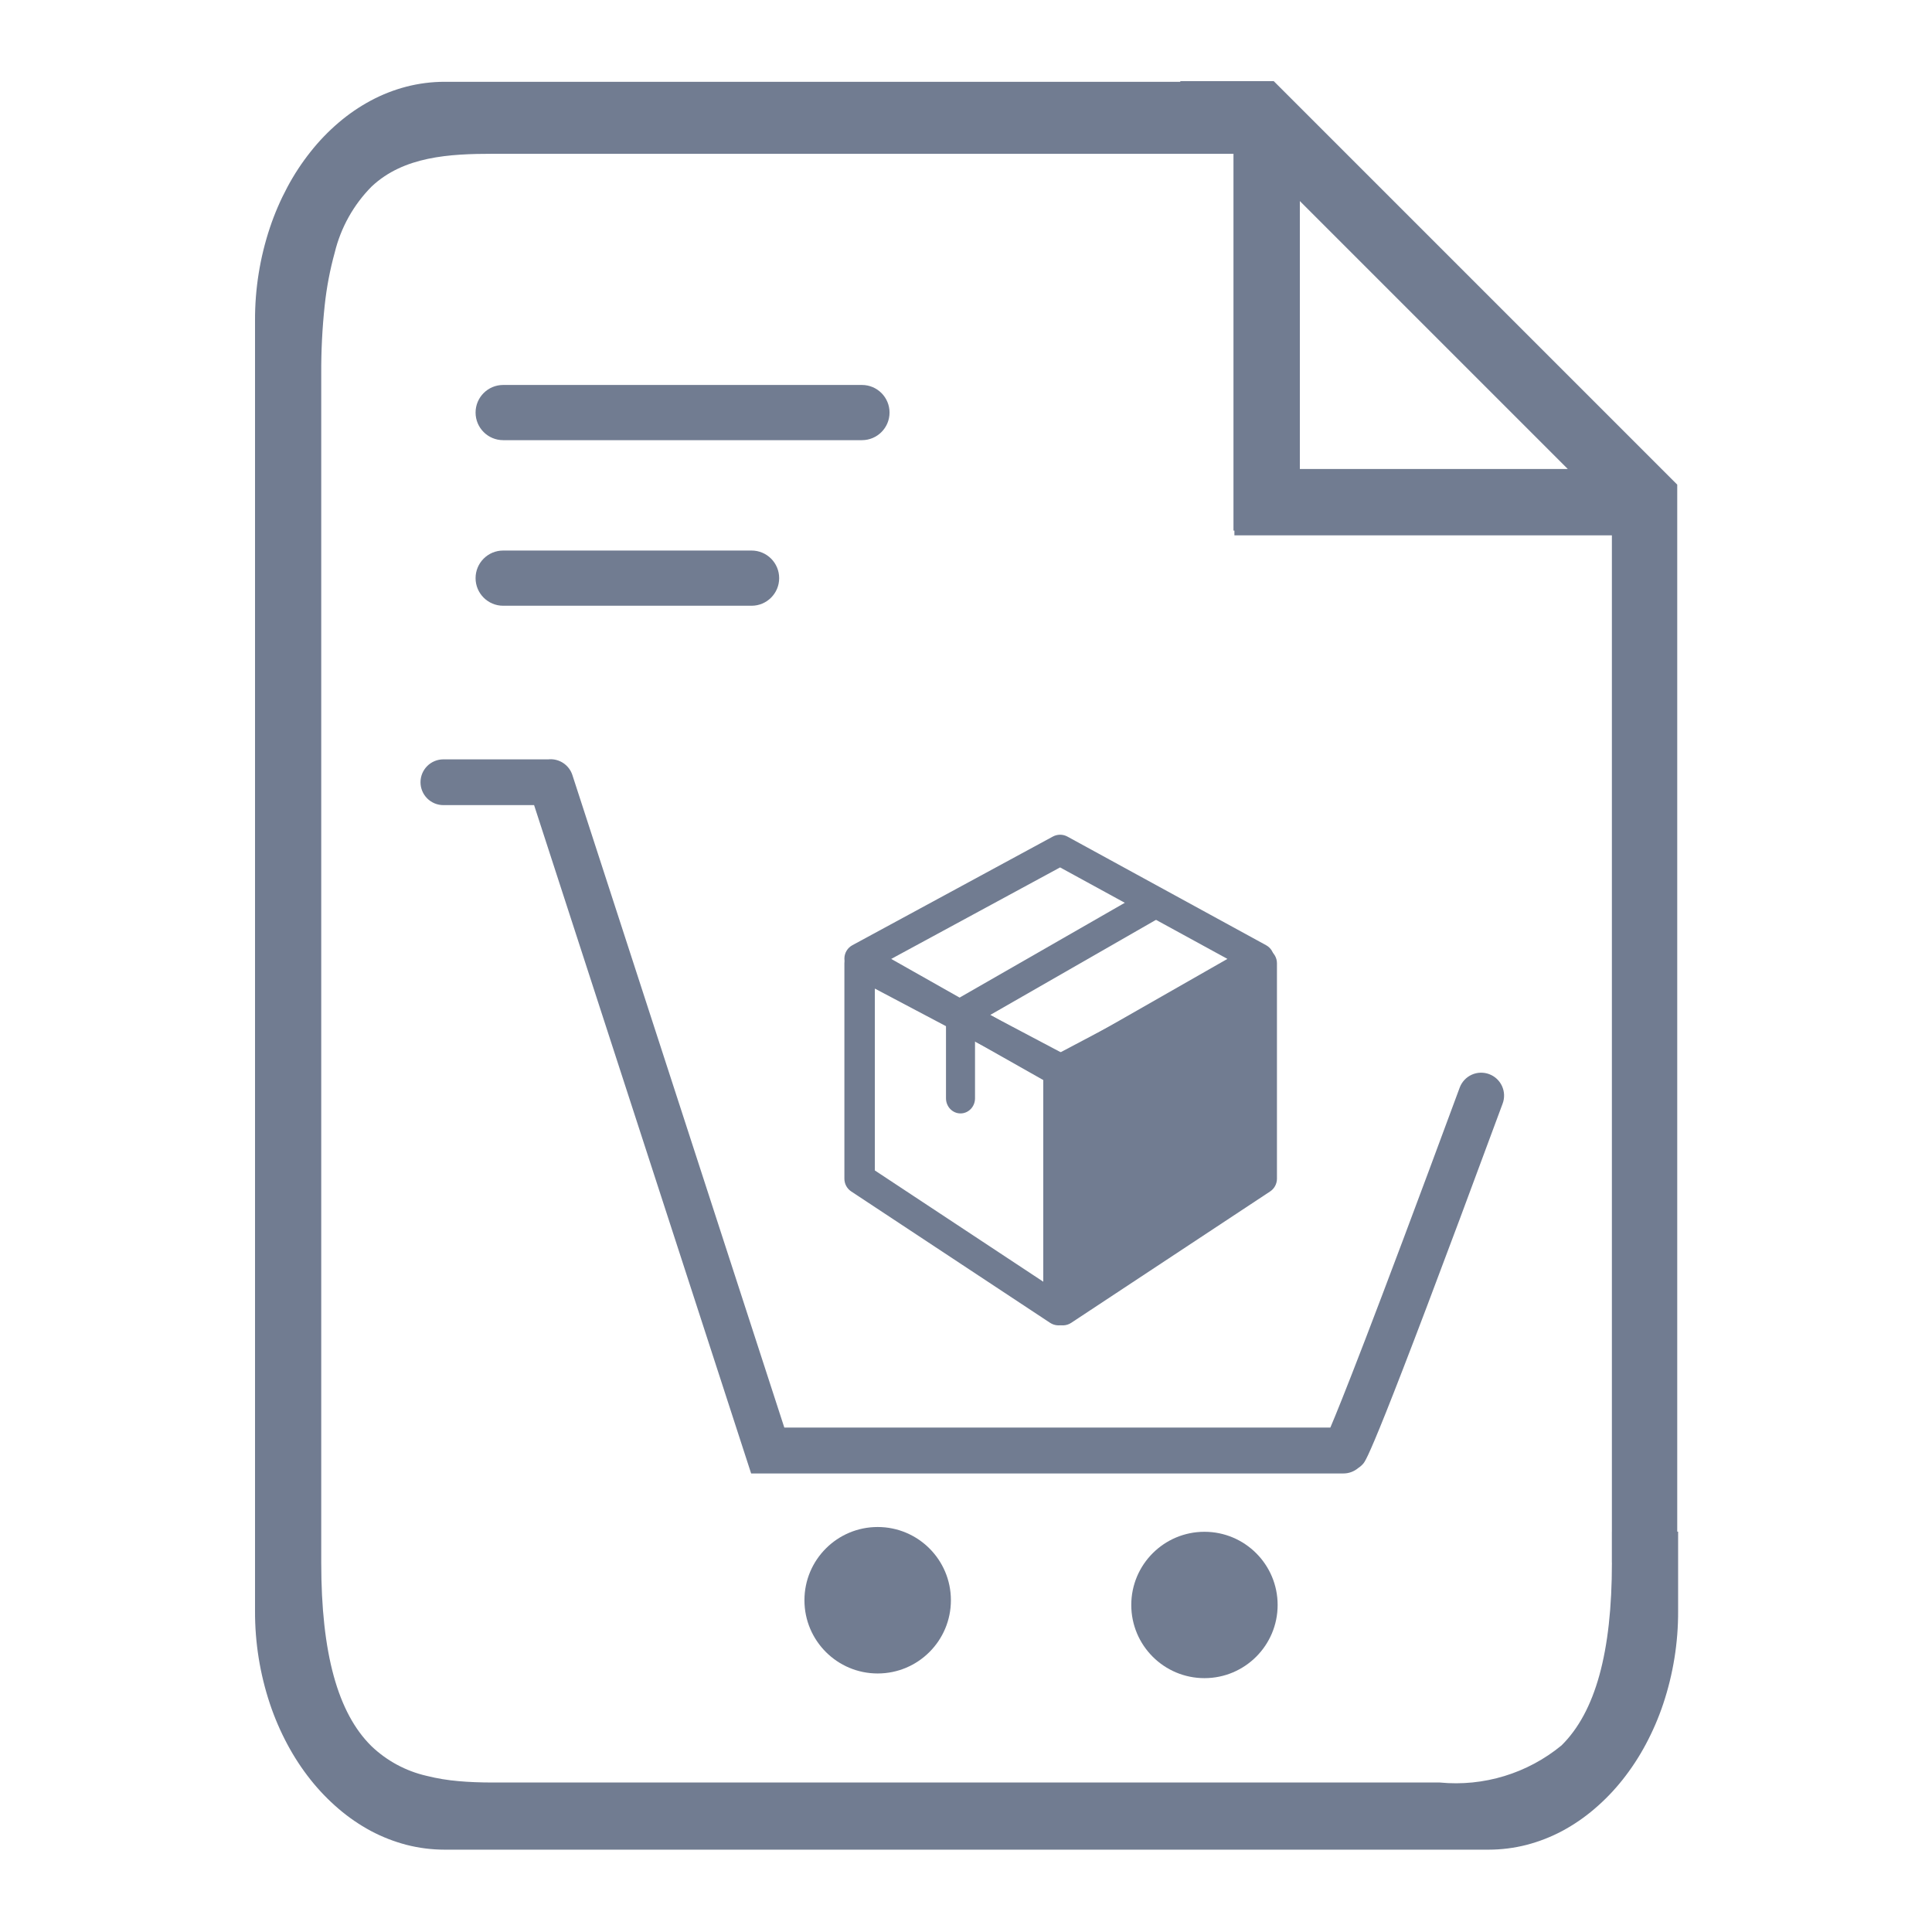 <svg width="500" height="500" viewBox="0 0 500 500" fill="none" xmlns="http://www.w3.org/2000/svg">
<path d="M417.161 404.4C417.161 427.582 412.896 443.054 404.116 451.715C395.303 458.96 383.975 462.412 372.619 461.313H127.671C124.266 461.313 121.333 461.195 118.697 460.959C115.877 460.723 113.08 460.259 110.334 459.572C105.017 458.342 100.127 455.707 96.174 451.944C87.401 443.352 83.136 427.811 83.136 404.427V96.72C83.105 90.795 83.406 84.873 84.038 78.981C84.531 74.374 85.398 69.814 86.631 65.348C88.202 58.895 91.501 52.993 96.174 48.275C104.495 40.452 116.284 39.8 127.671 39.8H319.222V137.323H319.464V138.55H417.154V398.99H434.067V125.423L329.645 21H305.373L305.54 21.167H115.085C111.746 21.169 108.422 21.59 105.189 22.422C101.984 23.254 98.891 24.464 95.973 26.028C93.002 27.621 90.212 29.53 87.651 31.721C84.986 33.991 82.552 36.518 80.383 39.266C78.11 42.122 76.102 45.178 74.385 48.399C72.583 51.765 71.068 55.278 69.856 58.898C67.27 66.649 65.968 74.77 66.001 82.941V416.91C65.968 425.083 67.271 433.206 69.856 440.959C71.068 444.58 72.582 448.092 74.385 451.458C76.105 454.682 78.112 457.743 80.383 460.605C82.56 463.342 84.993 465.864 87.651 468.136C90.213 470.331 93.002 472.244 95.973 473.844C98.895 475.397 101.987 476.604 105.189 477.443C108.424 478.273 111.751 478.692 115.091 478.691H385.212C388.55 478.693 391.875 478.274 395.108 477.443C398.31 476.608 401.404 475.4 404.324 473.844C407.295 472.245 410.085 470.332 412.646 468.136C415.307 465.868 417.741 463.346 419.914 460.605C422.185 457.744 424.193 454.682 425.912 451.458C427.716 448.093 429.231 444.581 430.441 440.959C433.027 433.209 434.329 425.088 434.296 416.917V396.39H417.147V404.413L417.161 404.4ZM336.399 52.033L405.746 121.38H336.399V52.033Z" fill="#717C91"/>
<path d="M223.07 99.629H130.221C126.276 99.629 123.078 102.827 123.078 106.772C123.078 110.716 126.276 113.914 130.221 113.914H223.07C227.015 113.914 230.212 110.716 230.212 106.772C230.212 102.827 227.015 99.629 223.07 99.629Z" fill="#717C91"/>
<path d="M194.506 142.48H130.221C126.276 142.48 123.078 145.678 123.078 149.623C123.078 153.568 126.276 156.766 130.221 156.766H194.506C198.451 156.766 201.648 153.568 201.648 149.623C201.648 145.678 198.451 142.48 194.506 142.48Z" fill="#717C91"/>
<path d="M227.14 433.093C237.607 433.093 246.093 424.607 246.093 414.14C246.093 403.673 237.607 395.188 227.14 395.188C216.673 395.188 208.188 403.673 208.188 414.14C208.188 424.607 216.673 433.093 227.14 433.093Z" fill="#717C91"/>
<path d="M311.712 434.303C322.172 434.303 330.651 425.824 330.651 415.364C330.651 404.905 322.172 396.426 311.712 396.426C301.253 396.426 292.773 404.905 292.773 415.364C292.773 425.824 301.253 434.303 311.712 434.303Z" fill="#717C91"/>
<path d="M385.404 277.989C384.675 277.715 383.899 277.588 383.121 277.614C382.344 277.64 381.579 277.819 380.871 278.141C380.162 278.464 379.524 278.922 378.993 279.491C378.462 280.06 378.048 280.727 377.775 281.456C354.648 344.042 346.832 363.508 344.294 369.451H202.979L148.132 200.577C147.712 199.289 146.864 198.183 145.729 197.445C144.593 196.707 143.238 196.38 141.89 196.52C141.68 196.509 141.47 196.509 141.26 196.52H114.748C113.178 196.52 111.671 197.144 110.561 198.254C109.45 199.365 108.826 200.871 108.826 202.442C108.826 204.013 109.45 205.519 110.561 206.63C111.671 207.74 113.178 208.364 114.748 208.364H138.223L194.393 381.33H347.65C349.051 381.337 350.408 380.845 351.478 379.943C351.959 379.636 352.393 379.262 352.769 378.833C353.559 377.918 355.667 375.484 388.878 285.617C389.151 284.888 389.278 284.113 389.251 283.334C389.224 282.556 389.045 281.791 388.722 281.083C388.399 280.374 387.94 279.736 387.371 279.205C386.801 278.674 386.133 278.261 385.404 277.989Z" fill="#717C91"/>
<path fill-rule="evenodd" clip-rule="evenodd" d="M220.432 245.902C221.614 245.185 223.083 245.142 224.305 245.788L275.775 272.987C277.069 273.671 277.881 275.02 277.881 276.489V339.044C277.881 340.5 277.085 341.838 275.809 342.528C274.534 343.219 272.983 343.15 271.772 342.351L220.303 308.351C219.194 307.619 218.527 306.377 218.527 305.045V249.29C218.527 247.903 219.25 246.618 220.432 245.902ZM226.411 255.845V302.912L269.997 331.704V278.879L226.411 255.845Z" fill="#717C91"/>
<path fill-rule="evenodd" clip-rule="evenodd" d="M328.57 245.902C329.752 246.618 330.474 247.903 330.474 249.29V305.045C330.474 306.377 329.807 307.62 328.699 308.351L277.227 342.351C276.017 343.151 274.467 343.219 273.191 342.528C271.916 341.837 271.121 340.5 271.121 339.044V276.489C271.121 275.02 271.932 273.671 273.227 272.987L324.699 245.787C325.92 245.142 327.389 245.185 328.57 245.902Z" fill="#717C91"/>
<path fill-rule="evenodd" clip-rule="evenodd" d="M272.466 216.507C273.647 215.866 275.074 215.867 276.254 216.512L327.663 244.618C328.92 245.305 329.708 246.619 329.721 248.051C329.734 249.483 328.971 250.811 327.727 251.521L276.317 280.871C275.106 281.562 273.62 281.565 272.406 280.878L220.535 251.535C219.283 250.827 218.514 249.496 218.528 248.058C218.541 246.62 219.333 245.303 220.598 244.618L272.466 216.507ZM274.349 224.486L230.648 248.168L274.346 272.888L317.657 248.162L274.349 224.486Z" fill="#717C91"/>
<path fill-rule="evenodd" clip-rule="evenodd" d="M301.39 232.258C302.482 234.129 301.838 236.523 299.951 237.606L250.749 265.84C248.862 266.923 246.447 266.285 245.354 264.414C244.262 262.543 244.905 260.149 246.793 259.066L295.995 230.832C297.882 229.749 300.298 230.388 301.39 232.258Z" fill="#717C91"/>
<path fill-rule="evenodd" clip-rule="evenodd" d="M248.579 261.105C250.654 261.105 252.335 262.856 252.335 265.015V284.243C252.335 286.403 250.654 288.153 248.579 288.153C246.505 288.153 244.822 286.403 244.822 284.243V265.015C244.822 262.856 246.505 261.105 248.579 261.105Z" fill="#717C91"/>
</svg>

